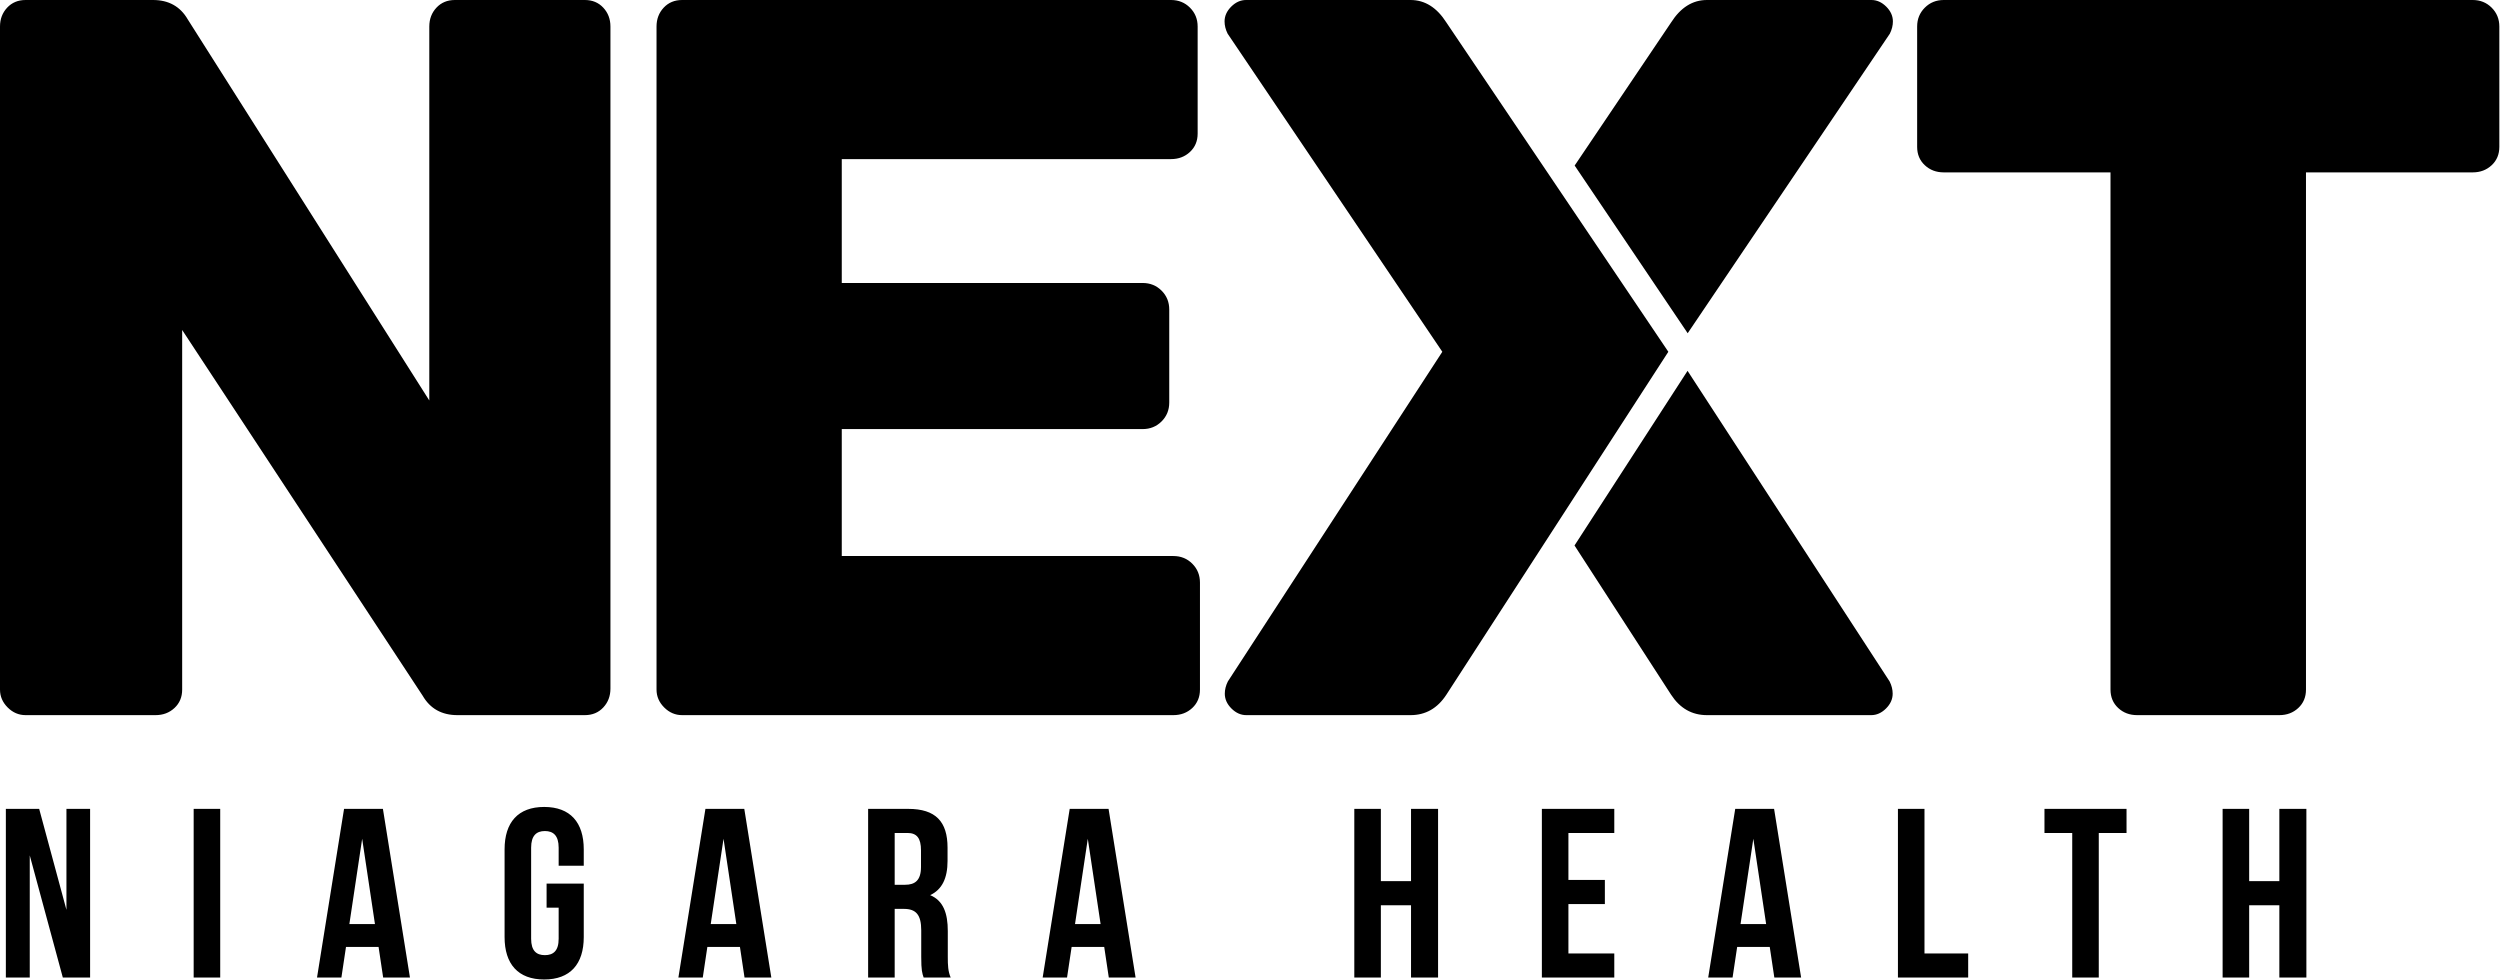 <svg width="324" height="127" viewBox="0 0 324 127" fill="currentColor" xmlns="http://www.w3.org/2000/svg">
<path fill-rule="evenodd" clip-rule="evenodd" d="M3.316 92.681C2.432 92.681 1.658 92.35 0.995 91.688C0.332 91.026 0 90.254 0 89.371V3.442C0 2.471 0.31 1.655 0.928 0.993C1.547 0.331 2.343 0 3.316 0H19.826C21.86 0 23.363 0.839 24.335 2.516L55.637 51.901V3.442C55.637 2.471 55.946 1.655 56.565 0.993C57.184 0.331 57.98 0 58.953 0H75.797C76.77 0 77.566 0.331 78.184 0.993C78.803 1.655 79.113 2.471 79.113 3.442V89.239C79.113 90.21 78.803 91.026 78.184 91.688C77.566 92.35 76.77 92.681 75.797 92.681H59.287C57.253 92.681 55.75 91.843 54.778 90.165L23.609 42.766V89.371C23.609 90.342 23.277 91.136 22.614 91.754C21.951 92.372 21.133 92.681 20.16 92.681H3.316ZM88.402 92.681C87.518 92.681 86.744 92.35 86.081 91.688C85.418 91.026 85.086 90.254 85.086 89.371V3.442C85.086 2.471 85.396 1.655 86.014 0.993C86.634 0.331 87.429 0 88.402 0H151.766C152.739 0 153.556 0.331 154.22 0.993C154.883 1.655 155.215 2.471 155.215 3.442V17.31C155.215 18.281 154.883 19.075 154.22 19.693C153.556 20.311 152.739 20.62 151.766 20.62H109.093V36.675H148.088C149.059 36.675 149.878 37.006 150.54 37.668C151.205 38.33 151.535 39.147 151.535 40.118V52.166C151.535 53.137 151.205 53.954 150.54 54.616C149.878 55.278 149.059 55.609 148.088 55.609H109.093V72.061H152.065C153.038 72.061 153.857 72.392 154.52 73.054C155.182 73.716 155.515 74.532 155.515 75.504V89.371C155.515 90.342 155.182 91.136 154.52 91.754C153.857 92.372 153.038 92.681 152.065 92.681H88.402ZM276.97 92.681C275.997 92.681 275.179 92.372 274.516 91.754C273.853 91.136 273.521 90.342 273.521 89.371V22.341H251.91C250.937 22.341 250.12 22.032 249.457 21.414C248.793 20.797 248.462 20.002 248.462 19.031V3.442C248.462 2.471 248.793 1.655 249.457 0.993C250.12 0.331 250.937 0 251.91 0H320.466C321.438 0 322.256 0.331 322.919 0.993C323.582 1.655 323.914 2.471 323.914 3.442V19.031C323.914 20.002 323.582 20.797 322.919 21.414C322.256 22.032 321.438 22.341 320.466 22.341H298.855V89.371C298.855 90.342 298.523 91.136 297.86 91.754C297.196 92.372 296.379 92.681 295.406 92.681H276.97ZM204.076 21.455L216.574 2.913C217.812 0.971 219.361 0 221.218 0H242.534C243.24 0 243.881 0.287 244.457 0.86C245.032 1.434 245.319 2.074 245.319 2.78C245.319 3.31 245.186 3.84 244.921 4.369L218.724 43.186L204.076 21.455ZM218.707 48.061L244.893 88.312C245.158 88.841 245.29 89.371 245.29 89.901C245.29 90.607 245.003 91.247 244.428 91.82C243.853 92.394 243.212 92.681 242.505 92.681H221.218C219.272 92.681 217.725 91.798 216.574 90.033L204.057 70.694L218.707 48.061ZM187.449 90.033C186.299 91.798 184.752 92.681 182.806 92.681H161.519C160.811 92.681 160.17 92.394 159.595 91.82C159.021 91.247 158.734 90.607 158.734 89.901C158.734 89.371 158.867 88.841 159.132 88.312L186.924 45.591L159.103 4.369C158.838 3.84 158.704 3.31 158.704 2.78C158.704 2.074 158.992 1.434 159.566 0.86C160.142 0.287 160.782 0 161.49 0H182.806C184.664 0 186.21 0.971 187.449 2.913L216.216 45.591L187.449 90.033ZM3.856 110.857V126.691H0.759V104.83H5.076L8.611 117.915V104.83H11.677V126.691H8.142L3.856 110.857ZM25.099 104.83H28.54V126.691H25.099V104.83ZM53.13 126.691H49.657L49.063 122.725H44.84L44.245 126.691H41.085L44.589 104.83H49.626L53.13 126.691ZM45.278 119.758H48.594L46.936 108.702L45.278 119.758ZM70.838 114.511H75.655V121.445C75.655 124.942 73.903 126.941 70.525 126.941C67.146 126.941 65.394 124.942 65.394 121.445V110.077C65.394 106.579 67.146 104.58 70.525 104.58C73.903 104.58 75.655 106.579 75.655 110.077V112.2H72.402V109.858C72.402 108.296 71.713 107.703 70.618 107.703C69.523 107.703 68.835 108.296 68.835 109.858V121.663C68.835 123.225 69.523 123.787 70.618 123.787C71.713 123.787 72.402 123.225 72.402 121.663V117.634H70.838V114.511ZM99.964 126.691H96.491L95.897 122.725H91.673L91.079 126.691H87.919L91.423 104.83H96.46L99.964 126.691ZM92.111 119.758H95.428L93.769 108.702L92.111 119.758ZM119.705 126.691C119.517 126.129 119.392 125.786 119.392 124.005V120.57C119.392 118.54 118.704 117.791 117.14 117.791H115.951V126.691H112.509V104.83H117.703C121.269 104.83 122.802 106.485 122.802 109.858V111.576C122.802 113.824 122.083 115.292 120.55 116.01C122.27 116.729 122.834 118.384 122.834 120.664V124.037C122.834 125.099 122.865 125.879 123.209 126.691H119.705ZM115.951 107.953V114.667H117.296C118.579 114.667 119.361 114.105 119.361 112.357V110.202C119.361 108.64 118.829 107.953 117.609 107.953H115.951ZM147.173 126.691H143.701L143.107 122.725H138.883L138.288 126.691H135.129L138.633 104.83H143.67L147.173 126.691ZM139.321 119.758H142.637L140.979 108.702L139.321 119.758ZM178.96 126.691H175.518V104.83H178.96V114.199H182.869V104.83H186.374V126.691H182.869V117.322H178.96V126.691ZM203.267 114.043H207.991V117.166H203.267V123.568H209.212V126.691H199.826V104.83H209.212V107.953H203.267V114.043ZM233.426 126.691H229.954L229.359 122.725H225.136L224.541 126.691H221.382L224.885 104.83H229.922L233.426 126.691ZM225.574 119.758H228.891L227.232 108.702L225.574 119.758ZM245.972 104.83H249.413V123.568H255.076V126.691H245.972V104.83ZM264.963 104.83H275.599V107.953H272.001V126.691H268.561V107.953H264.963V104.83ZM291.492 126.691H288.051V104.83H291.492V114.199H295.403V104.83H298.907V126.691H295.403V117.322H291.492V126.691Z"/>
</svg>
